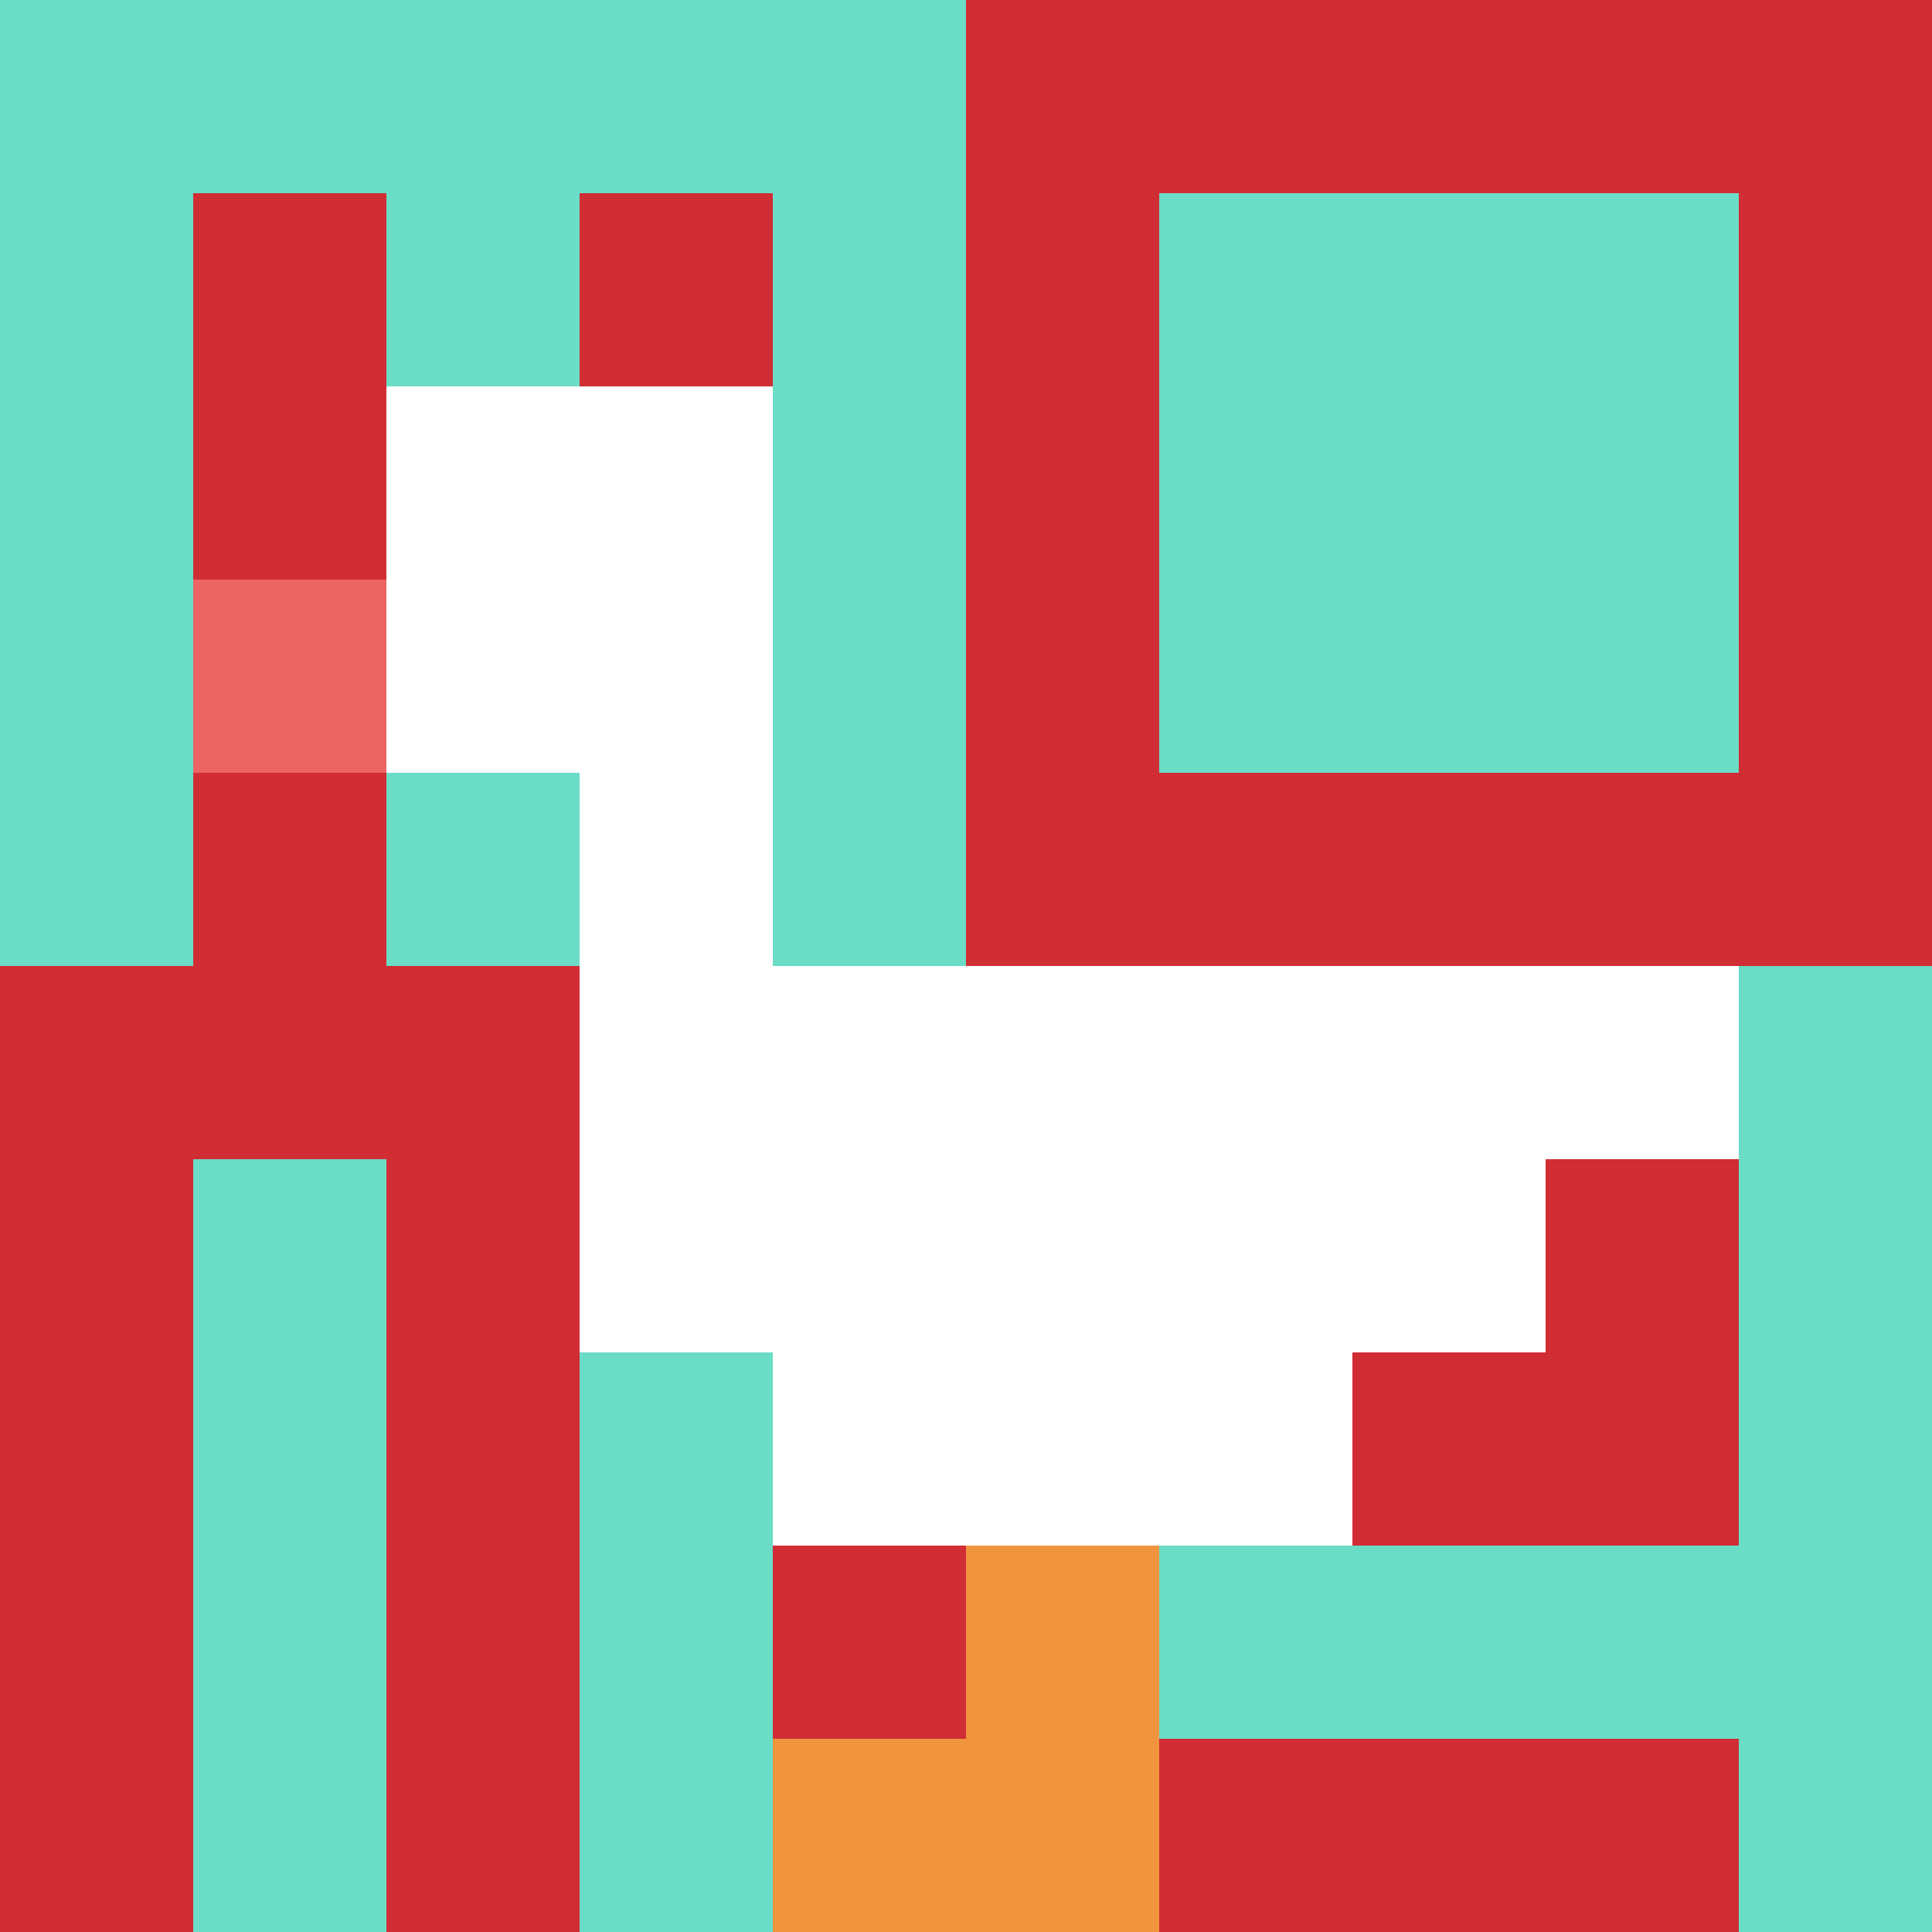 <svg xmlns="http://www.w3.org/2000/svg" version="1.1" width="735" height="735"><title>'goose-pfp-441847' by Dmitri Cherniak</title><desc>seed=441847
backgroundColor=#ffffff
padding=0
innerPadding=0
timeout=100
dimension=1
border=false
Save=function(){return n.handleSave()}
frame=638

Rendered at Sun Sep 15 2024 20:18:42 GMT+0800 (中国标准时间)
Generated in &lt;1ms
</desc><defs></defs><rect width="100%" height="100%" fill="#ffffff"></rect><g><g id="0-0"><rect x="0" y="0" height="735" width="735" fill="#D12D35"></rect><g><rect id="0-0-0-0-5-1" x="0" y="0" width="367.5" height="73.5" fill="#6BDCC5"></rect><rect id="0-0-0-0-1-5" x="0" y="0" width="73.5" height="367.5" fill="#6BDCC5"></rect><rect id="0-0-2-0-1-5" x="147" y="0" width="73.5" height="367.5" fill="#6BDCC5"></rect><rect id="0-0-4-0-1-5" x="294" y="0" width="73.5" height="367.5" fill="#6BDCC5"></rect><rect id="0-0-6-1-3-3" x="441" y="73.5" width="220.5" height="220.5" fill="#6BDCC5"></rect><rect id="0-0-1-6-1-4" x="73.5" y="441" width="73.5" height="294" fill="#6BDCC5"></rect><rect id="0-0-3-6-1-4" x="220.5" y="441" width="73.5" height="294" fill="#6BDCC5"></rect><rect id="0-0-5-5-5-1" x="367.5" y="367.5" width="367.5" height="73.5" fill="#6BDCC5"></rect><rect id="0-0-5-8-5-1" x="367.5" y="588" width="367.5" height="73.5" fill="#6BDCC5"></rect><rect id="0-0-5-5-1-5" x="367.5" y="367.5" width="73.5" height="367.5" fill="#6BDCC5"></rect><rect id="0-0-9-5-1-5" x="661.5" y="367.5" width="73.5" height="367.5" fill="#6BDCC5"></rect></g><g><rect id="0-0-2-2-2-2" x="147" y="147" width="147" height="147" fill="#ffffff"></rect><rect id="0-0-3-2-1-4" x="220.5" y="147" width="73.5" height="294" fill="#ffffff"></rect><rect id="0-0-4-5-5-1" x="294" y="367.5" width="367.5" height="73.5" fill="#ffffff"></rect><rect id="0-0-3-5-5-2" x="220.5" y="367.5" width="367.5" height="147" fill="#ffffff"></rect><rect id="0-0-4-5-3-3" x="294" y="367.5" width="220.5" height="220.5" fill="#ffffff"></rect><rect id="0-0-1-3-1-1" x="73.5" y="220.5" width="73.5" height="73.5" fill="#EC6463"></rect><rect id="0-0-5-8-1-2" x="367.5" y="588" width="73.5" height="147" fill="#F0943E"></rect><rect id="0-0-4-9-2-1" x="294" y="661.5" width="147" height="73.5" fill="#F0943E"></rect></g><rect x="0" y="0" stroke="white" stroke-width="0" height="735" width="735" fill="none"></rect></g></g></svg>